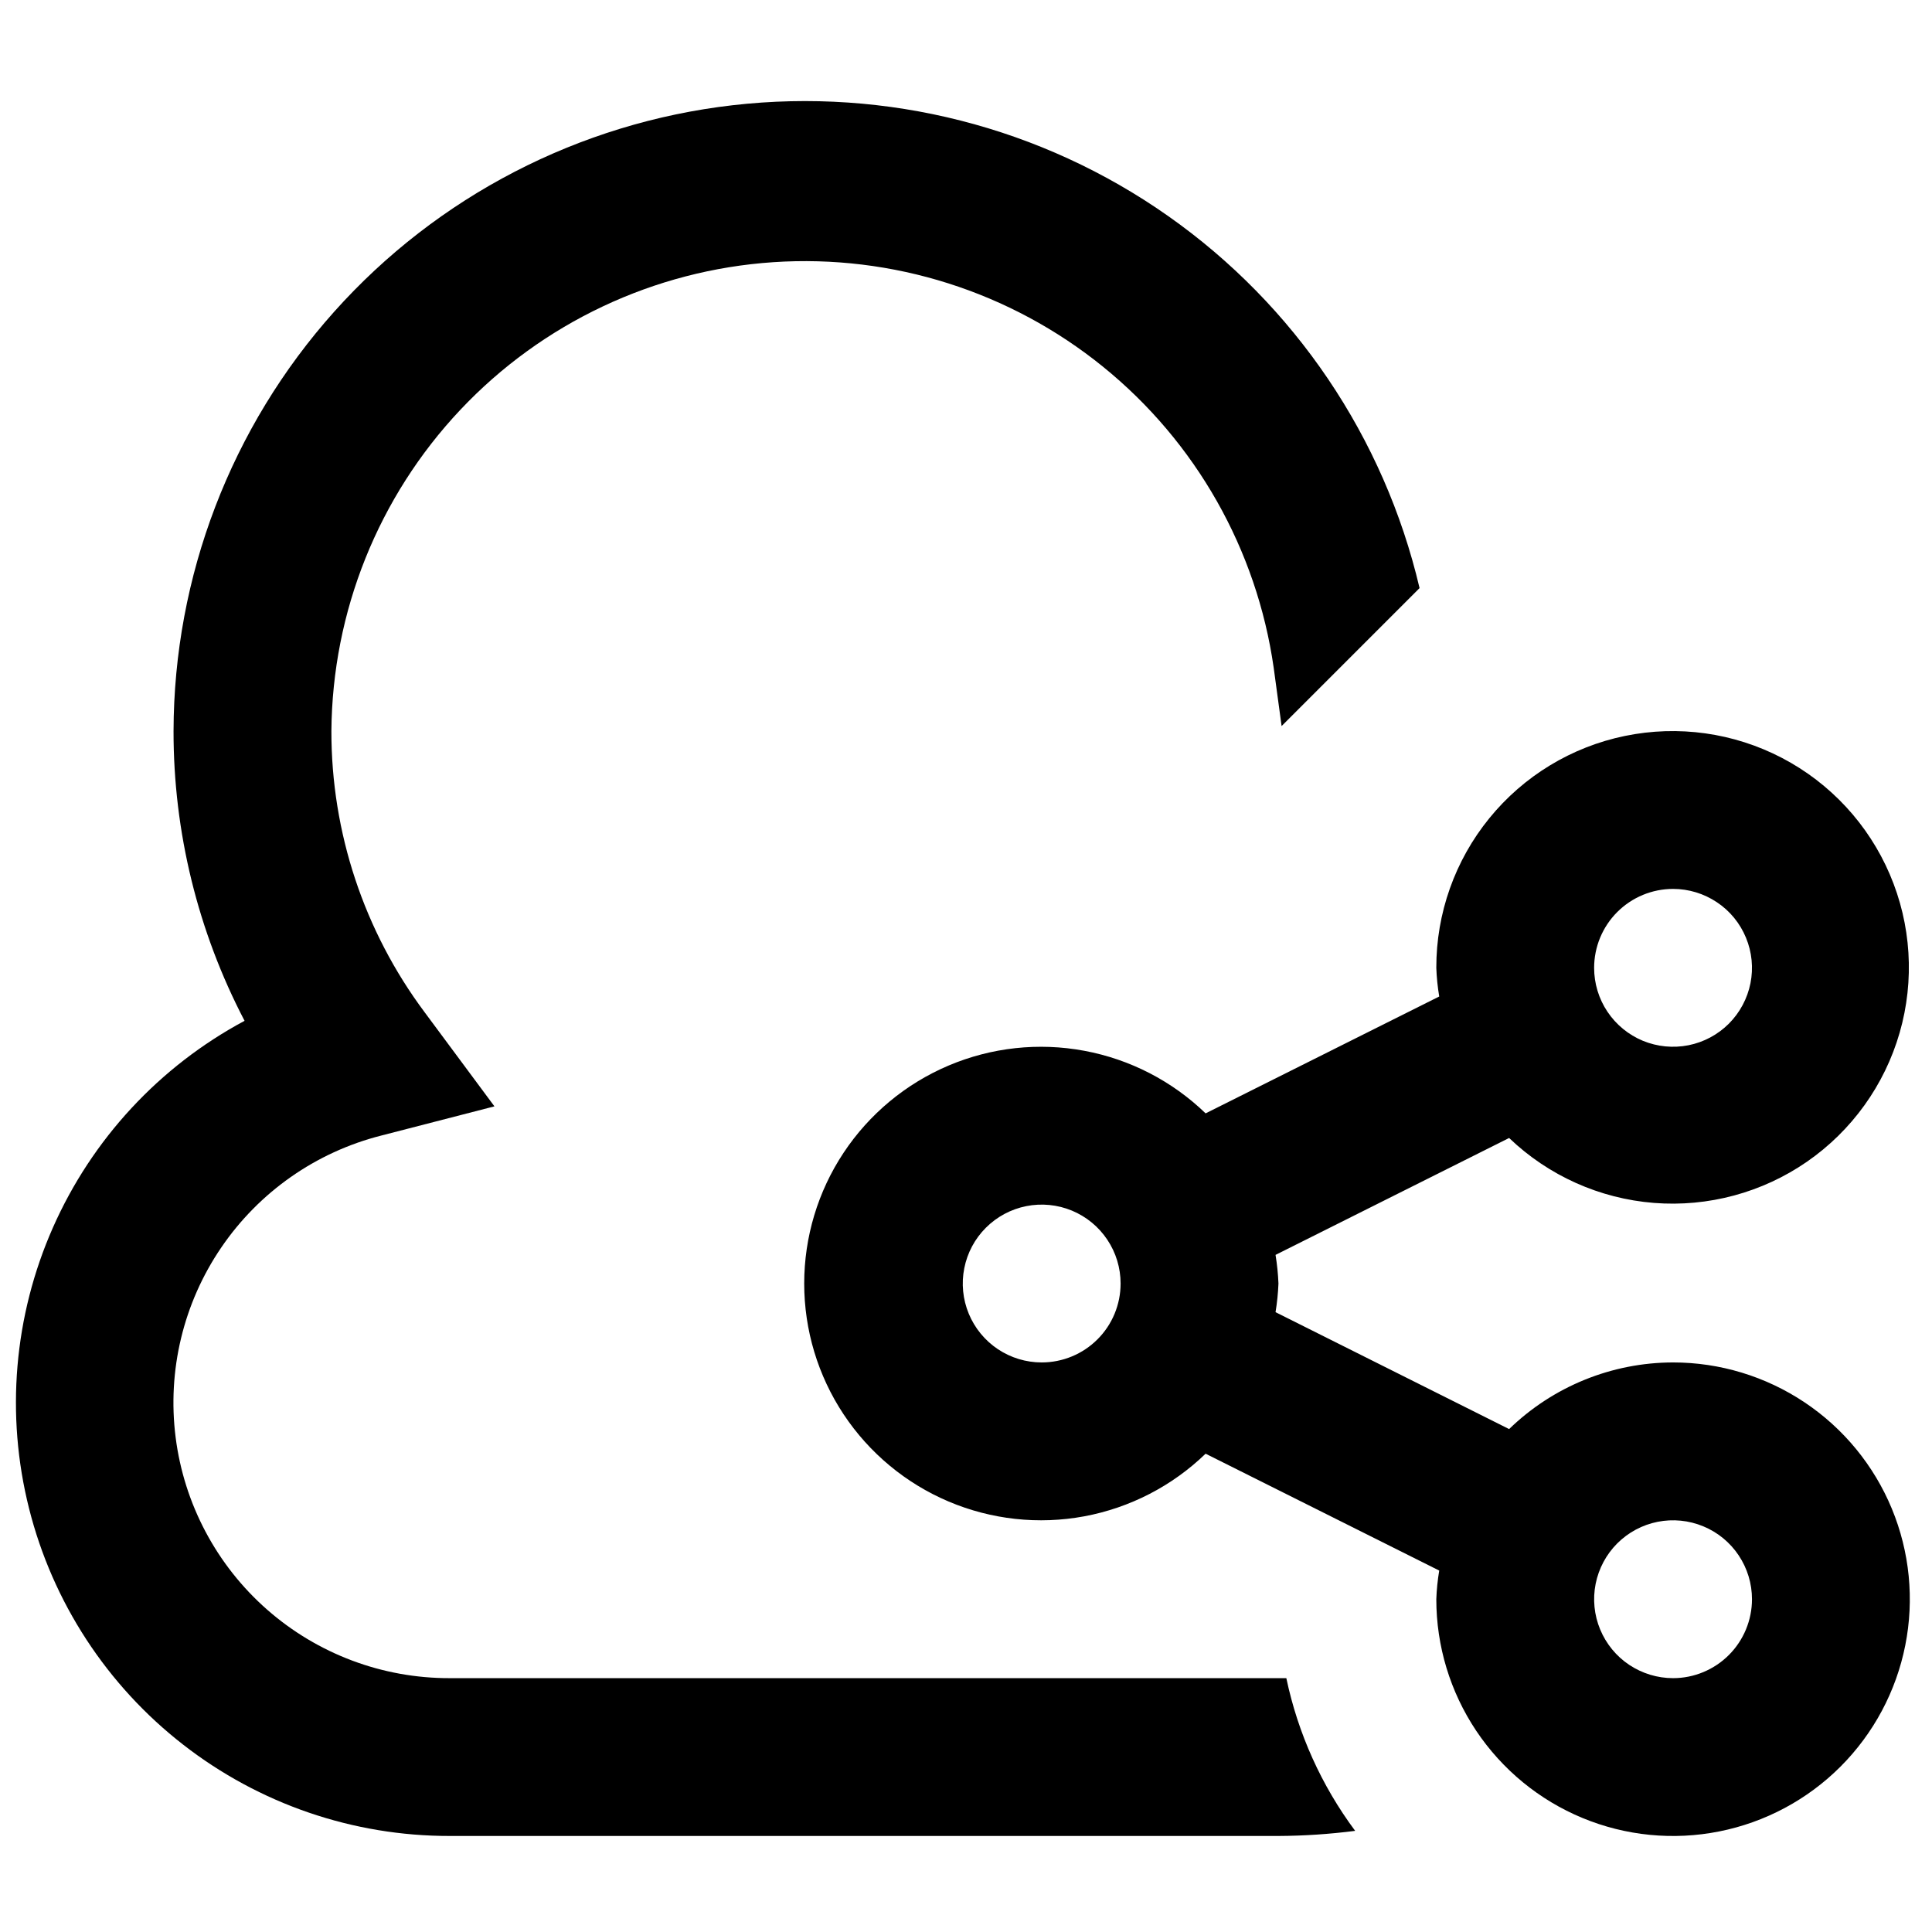<svg width="51" height="51" viewBox="0 0 51 51" fill="none" xmlns="http://www.w3.org/2000/svg">
<g clip-path="url(#clip0_2_589)">
<path d="M44.165 35.965C42.549 35.967 40.997 36.598 39.837 37.724L33.671 34.638C33.712 34.388 33.738 34.136 33.748 33.882C33.738 33.629 33.712 33.376 33.671 33.126L39.837 30.04C40.876 31.035 42.226 31.64 43.659 31.754C45.093 31.867 46.521 31.482 47.703 30.664C48.885 29.845 49.748 28.643 50.146 27.261C50.544 25.88 50.452 24.403 49.886 23.081C49.32 21.759 48.315 20.674 47.041 20.008C45.766 19.342 44.301 19.137 42.893 19.427C41.484 19.717 40.22 20.485 39.313 21.601C38.406 22.716 37.912 24.111 37.915 25.549C37.924 25.802 37.95 26.055 37.992 26.305L31.825 29.39C30.943 28.537 29.829 27.962 28.622 27.738C27.416 27.513 26.17 27.649 25.04 28.128C23.91 28.607 22.946 29.408 22.268 30.431C21.59 31.454 21.229 32.655 21.229 33.882C21.229 35.109 21.59 36.31 22.268 37.333C22.946 38.356 23.91 39.157 25.04 39.636C26.17 40.115 27.416 40.251 28.622 40.027C29.829 39.802 30.943 39.227 31.825 38.374L37.992 41.459C37.95 41.709 37.924 41.962 37.915 42.215C37.915 43.452 38.281 44.66 38.968 45.688C39.655 46.715 40.631 47.517 41.773 47.99C42.915 48.463 44.172 48.587 45.384 48.345C46.596 48.104 47.71 47.509 48.584 46.635C49.458 45.761 50.053 44.647 50.294 43.435C50.536 42.222 50.412 40.966 49.939 39.824C49.466 38.682 48.665 37.706 47.637 37.019C46.609 36.332 45.401 35.965 44.165 35.965ZM44.165 23.465C44.577 23.465 44.979 23.588 45.322 23.817C45.665 24.045 45.932 24.371 46.089 24.752C46.247 25.132 46.288 25.551 46.208 25.955C46.127 26.359 45.929 26.73 45.638 27.022C45.346 27.313 44.975 27.512 44.571 27.592C44.167 27.672 43.748 27.631 43.367 27.474C42.987 27.316 42.661 27.049 42.432 26.706C42.203 26.364 42.081 25.961 42.081 25.549C42.081 24.996 42.301 24.466 42.691 24.076C43.082 23.685 43.612 23.465 44.165 23.465ZM27.498 35.965C27.086 35.965 26.683 35.843 26.34 35.614C25.998 35.385 25.731 35.06 25.573 34.679C25.416 34.299 25.374 33.88 25.455 33.476C25.535 33.072 25.733 32.7 26.025 32.409C26.316 32.118 26.687 31.919 27.091 31.839C27.496 31.758 27.915 31.8 28.295 31.957C28.676 32.115 29.001 32.382 29.23 32.725C29.459 33.067 29.581 33.47 29.581 33.882C29.581 34.435 29.362 34.965 28.971 35.355C28.58 35.746 28.05 35.965 27.498 35.965ZM44.165 44.299C43.752 44.299 43.35 44.176 43.007 43.948C42.664 43.719 42.398 43.393 42.24 43.013C42.082 42.632 42.041 42.213 42.121 41.809C42.202 41.405 42.4 41.034 42.691 40.742C42.983 40.451 43.354 40.252 43.758 40.172C44.162 40.092 44.581 40.133 44.962 40.291C45.343 40.448 45.668 40.715 45.897 41.058C46.126 41.401 46.248 41.803 46.248 42.215C46.248 42.768 46.028 43.298 45.638 43.688C45.247 44.079 44.717 44.299 44.165 44.299Z" fill="black"/>
<path d="M33.748 44.299H11.873C10.099 44.304 8.384 43.661 7.051 42.49C5.718 41.319 4.859 39.701 4.636 37.941C4.413 36.181 4.84 34.4 5.839 32.934C6.837 31.467 8.337 30.416 10.056 29.978L13.052 29.205L11.21 26.722C9.609 24.578 8.745 21.974 8.748 19.299C8.772 16.145 9.987 13.116 12.15 10.82C14.313 8.525 17.265 7.132 20.412 6.921C23.559 6.71 26.67 7.697 29.12 9.683C31.57 11.67 33.178 14.509 33.623 17.632L33.831 19.166L37.473 15.524C36.539 11.547 34.177 8.052 30.835 5.702C27.494 3.352 23.406 2.311 19.347 2.777C15.289 3.243 11.543 5.183 8.821 8.229C6.099 11.274 4.59 15.214 4.581 19.299C4.579 21.962 5.222 24.586 6.456 26.947C4.208 28.151 2.428 30.072 1.397 32.405C0.366 34.737 0.144 37.347 0.767 39.82C1.389 42.293 2.82 44.487 4.833 46.053C6.845 47.62 9.323 48.469 11.873 48.465H33.748C34.425 48.462 35.101 48.416 35.773 48.33C34.883 47.134 34.263 45.758 33.956 44.299C33.887 44.299 33.819 44.299 33.748 44.299Z" fill="black"/>
</g>
<defs>
<clipPath id="clip0_2_589">
<rect width="50" height="50" fill="white" transform="translate(0.415 0.549)"/>
</clipPath>
</defs>
</svg>
